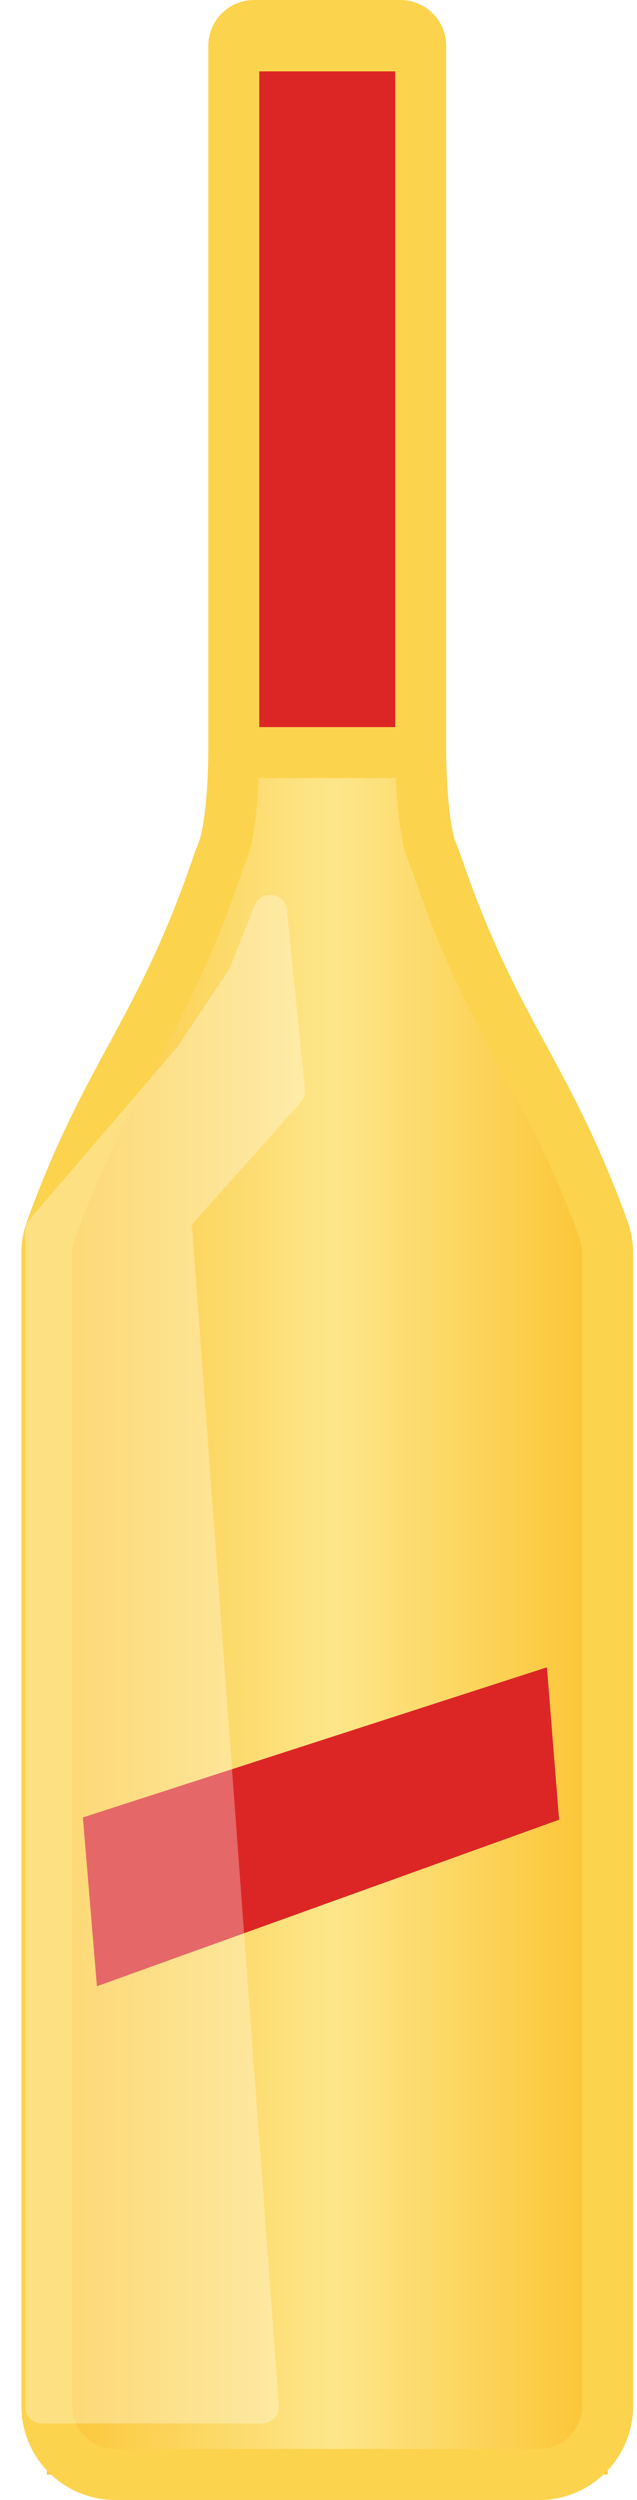 <svg width="51" height="200" viewBox="0 0 51 200" fill="none" xmlns="http://www.w3.org/2000/svg">
<path d="M18.183 4.041C18.183 2.936 19.078 2.041 20.183 2.041H32.218C33.322 2.041 34.218 2.936 34.218 4.041V71.429L47.046 97.959L48.649 197.959H3.751L5.355 97.959L18.183 71.429V4.041Z" fill="url(#paint0_linear_402_4615)"/>
<rect x="20.078" y="2.041" width="12.245" height="57.143" fill="#DC2626"/>
<path fill-rule="evenodd" clip-rule="evenodd" d="M16.677 3.668C16.677 1.642 18.319 0 20.344 0H32.056C34.082 0 35.724 1.642 35.724 3.668V60.211L35.724 60.222L35.724 60.263L35.726 60.431C35.727 60.578 35.731 60.794 35.737 61.06C35.751 61.596 35.778 62.331 35.831 63.134C35.945 64.837 36.162 66.516 36.486 67.371C36.496 67.396 36.516 67.446 36.542 67.512C36.62 67.705 36.751 68.03 36.825 68.248C39.095 74.947 41.234 79.009 43.412 83.033C43.517 83.227 43.622 83.42 43.727 83.614C45.829 87.494 47.991 91.484 50.252 97.735C50.542 98.535 50.69 99.362 50.69 100.221L50.69 192.483C50.69 196.638 47.321 200 43.169 200H9.231C5.079 200 1.71 196.638 1.71 192.483L1.711 100.221C1.711 99.362 1.858 98.535 2.148 97.735C4.41 91.484 6.572 87.494 8.674 83.614C8.779 83.42 8.884 83.227 8.988 83.033C11.166 79.009 13.306 74.947 15.576 68.248C15.65 68.03 15.78 67.705 15.858 67.512C15.884 67.446 15.905 67.396 15.914 67.371C16.239 66.516 16.455 64.837 16.569 63.134C16.623 62.331 16.65 61.596 16.663 61.06C16.67 60.794 16.673 60.578 16.675 60.431L16.676 60.263L16.676 60.222L16.677 60.213L16.677 3.668ZM20.758 58.17H31.642V5.709H20.758V58.17ZM20.706 62.252C20.69 62.61 20.669 62.999 20.642 63.406C20.532 65.056 20.3 67.319 19.73 68.821C19.652 69.026 19.602 69.146 19.563 69.241C19.518 69.349 19.487 69.425 19.441 69.559C17.063 76.575 14.8 80.869 12.578 84.976C12.477 85.164 12.375 85.351 12.274 85.538C10.182 89.399 8.143 93.163 5.986 99.124C5.855 99.486 5.792 99.843 5.792 100.221L5.792 192.483C5.792 194.38 7.33 195.918 9.231 195.918H43.169C45.07 195.918 46.608 194.38 46.608 192.483L46.608 100.221C46.608 99.843 46.545 99.486 46.414 99.124C44.258 93.163 42.218 89.399 40.127 85.538C40.026 85.351 39.924 85.164 39.822 84.976C37.6 80.869 35.337 76.575 32.959 69.559C32.914 69.425 32.882 69.349 32.838 69.241C32.798 69.146 32.749 69.026 32.671 68.821C32.1 67.319 31.869 65.056 31.759 63.406C31.732 62.999 31.711 62.61 31.695 62.252H20.706Z" fill="#FCD34D"/>
<path d="M6.636 145.396L43.787 133.386L44.764 145.579L7.76 158.901L6.636 145.396Z" fill="#DC2626"/>
<g filter="url(#filter0_f_402_4615)">
<path d="M2.344 97.582L14.265 83.674L18.27 77.667C18.321 77.59 18.364 77.507 18.399 77.421L20.392 72.439C20.913 71.135 22.835 71.406 22.974 72.804L24.411 87.168C24.448 87.542 24.327 87.915 24.077 88.195L15.365 97.959L22.323 192.436C22.38 193.215 21.764 193.878 20.983 193.878H3.363C2.622 193.878 2.021 193.276 2.021 192.535V98.456C2.021 98.135 2.135 97.825 2.344 97.582Z" fill="white" fill-opacity="0.3"/>
</g>
<defs>
<filter id="filter0_f_402_4615" x="0.021" y="69.594" width="26.397" height="126.283" filterUnits="userSpaceOnUse" color-interpolation-filters="sRGB">
<feFlood flood-opacity="0" result="BackgroundImageFix"/>
<feBlend mode="normal" in="SourceGraphic" in2="BackgroundImageFix" result="shape"/>
<feGaussianBlur stdDeviation="1" result="effect1_foregroundBlur_402_4615"/>
</filter>
<linearGradient id="paint0_linear_402_4615" x1="-1.059" y1="118.367" x2="51.856" y2="118.367" gradientUnits="userSpaceOnUse">
<stop stop-color="#FBBF24"/>
<stop offset="0.526" stop-color="#FDE68A"/>
<stop offset="1" stop-color="#FBBF24"/>
</linearGradient>
</defs>
</svg>
